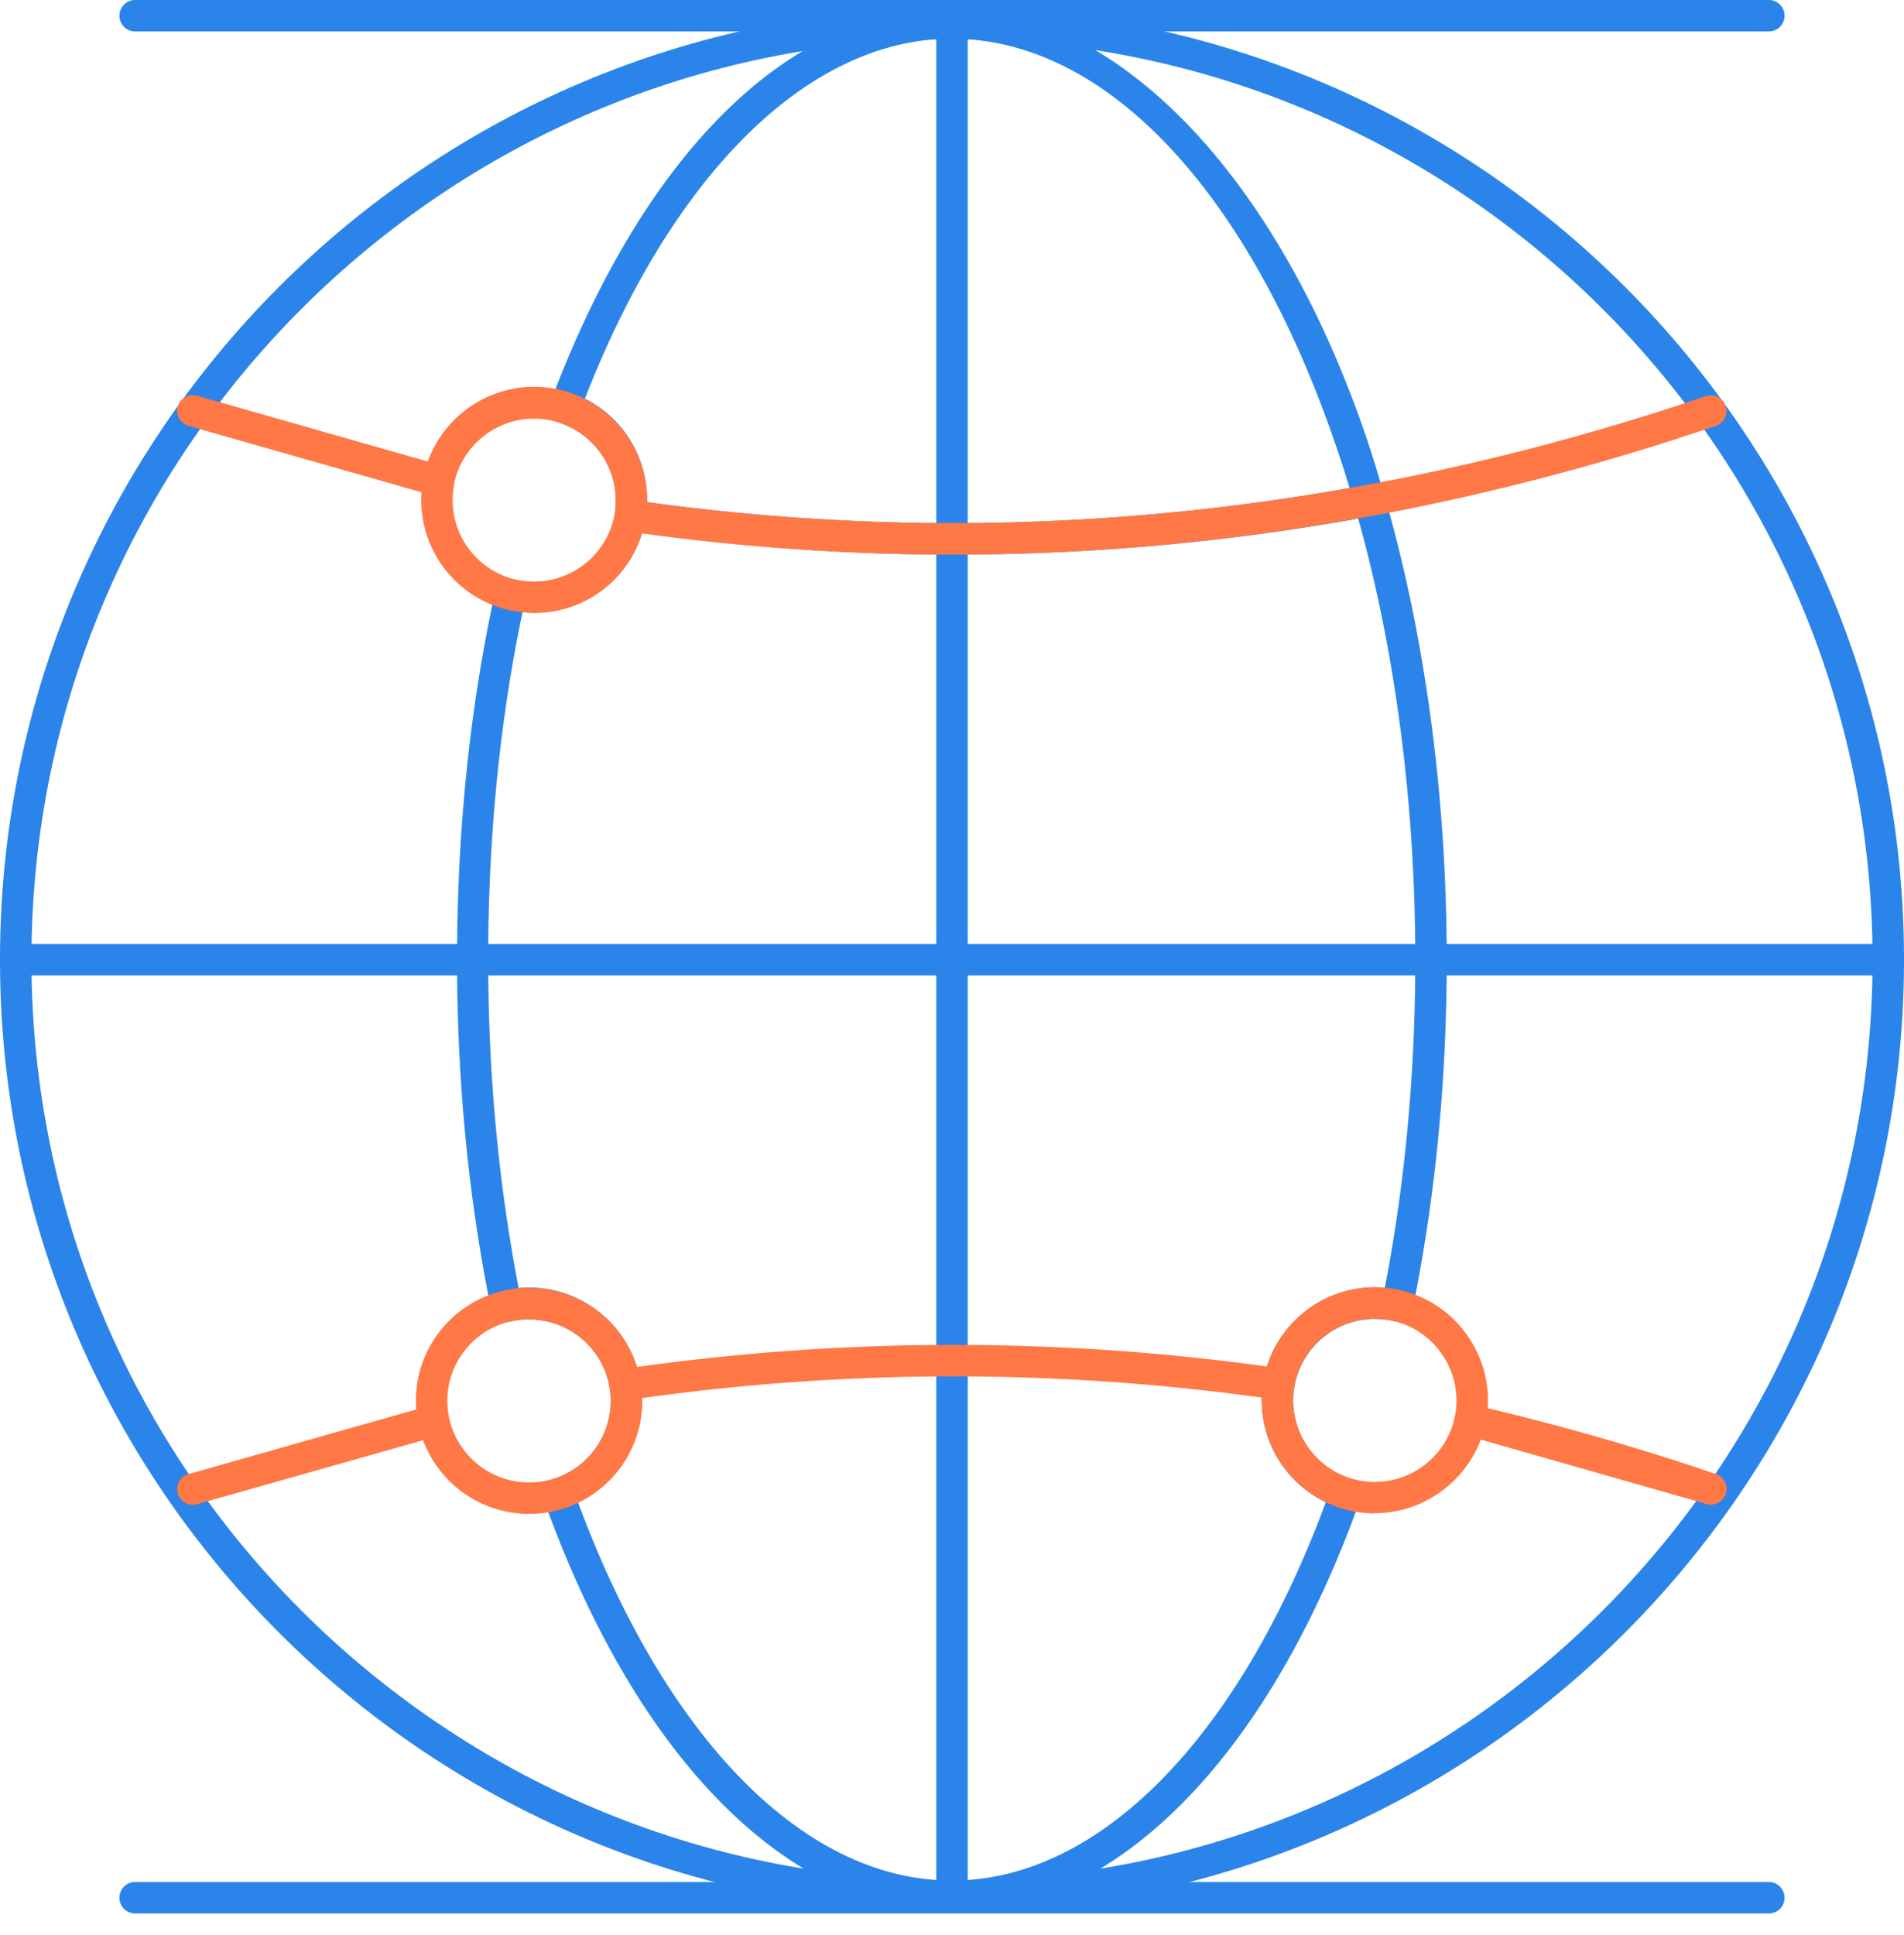 <svg xmlns="http://www.w3.org/2000/svg" width="62" height="63" fill="none" xmlns:v="https://vecta.io/nano"><g fill="#2b84ea"><path d="M31 62.244c-17.094 0-31-13.906-31-31s13.906-31 31-31 31 13.906 31 31-13.906 31-31 31zm0-60.976c-16.528 0-29.976 13.449-29.976 29.976S14.472 61.221 31 61.221s29.976-13.449 29.976-29.976S47.528 1.268 31 1.268z"/><path d="M31 62.244c-5.331 0-10.299-5.024-13.299-13.441a.51.51 0 0 1 .024-.402c.063-.126.173-.22.307-.26.945-.291 1.661-1.118 1.827-2.11a2.64 2.64 0 0 0-.606-2.15 2.66 2.66 0 0 0-2.024-.929c-.221 0-.425.024-.614.071a.53.53 0 0 1-.394-.063c-.118-.071-.197-.197-.228-.331-.74-3.622-1.11-7.457-1.11-11.378 0-4.197.417-8.236 1.244-12 .031-.134.11-.252.228-.323s.252-.095.394-.063c1.575.37 3.039-.669 3.276-2.142.024-.142.031-.283.031-.425a2.66 2.66 0 0 0-1.819-2.528c-.134-.047-.244-.142-.299-.268-.063-.126-.063-.268-.016-.402C20.976 4.937 25.748.26 31 .26s10.575 5.283 13.543 14.134c.181.543.346 1.095.512 1.654a.59.59 0 0 1 .071.236C46.425 20.827 47.11 26 47.11 31.252c0 3.913-.37 7.74-1.11 11.362-.031.134-.11.26-.228.331a.53.53 0 0 1-.394.063c-.181-.047-.378-.071-.606-.071-1.465 0-2.661 1.189-2.661 2.654a2.66 2.66 0 0 0 1.866 2.543.47.47 0 0 1 .299.26.51.51 0 0 1 .024.402c-3 8.425-7.976 13.457-13.315 13.457l.016-.008zM18.827 48.921c2.858 7.709 7.386 12.299 12.165 12.299s9.315-4.59 12.181-12.315c-1.268-.614-2.087-1.89-2.087-3.323a3.69 3.69 0 0 1 3.685-3.677c.11 0 .221 0 .323.016.661-3.41.992-7 .992-10.677 0-5.032-.638-9.984-1.858-14.362a74.9 74.9 0 0 1-13.016 1.173h-.134c-3.378 0-6.795-.236-10.173-.701-.496 1.638-2.087 2.748-3.89 2.575-.748 3.559-1.118 7.362-1.118 11.307 0 3.685.331 7.275.992 10.693.102-.008.213-.016.331-.016a3.69 3.69 0 0 1 2.803 1.291c.701.827 1.008 1.913.835 2.984-.197 1.189-.976 2.205-2.032 2.724v.008zm12.244-31.89c4.276 0 8.606-.386 12.874-1.142-.118-.402-.244-.795-.378-1.189C40.74 6.283 36.039 1.26 30.992 1.26c-4.638 0-9.087 4.37-11.945 11.717a3.68 3.68 0 0 1 2.024 3.299v.071c3.323.457 6.685.685 10 .685z"/><path d="M61.488 31.756H.512a.51.51 0 1 1 0-1.024h60.976a.51.51 0 1 1 0 1.024z"/><path d="M31 62.244a.51.51 0 0 1-.512-.512V.756a.51.51 0 1 1 1.024 0v60.976a.51.51 0 0 1-.512.512z"/></g><g fill="#ff7845"><path d="M17.394 19.953c-2.032 0-3.677-1.646-3.677-3.677l.008-.252-7.606-2.165a.51.51 0 0 1-.323-.646c.087-.268.378-.417.646-.323l7.488 2.134a3.69 3.69 0 0 1 3.457-2.433 3.69 3.69 0 0 1 3.685 3.685v.071c11.488 1.575 23.079.417 34.472-3.449a.51.51 0 0 1 .646.323c.095.268-.055.559-.323.646-11.551 3.921-23.307 5.095-34.961 3.496a3.66 3.66 0 0 1-3.52 2.591h.008zm-2.599-4.205a2.52 2.52 0 0 0-.055.535c0 1.465 1.189 2.654 2.654 2.654 1.291 0 2.417-.953 2.622-2.221a2.58 2.58 0 0 0 .031-.425c0-1.465-1.189-2.661-2.661-2.661-1.252 0-2.347.89-2.599 2.118h.008zm40.914 33.237a.41.41 0 0 1-.165-.031l-7.787-2.22c-.276-.063-.449-.339-.386-.614a.52.52 0 0 1 .614-.386 81.74 81.74 0 0 1 7.89 2.252c.268.095.409.378.323.646a.51.51 0 0 1-.488.346v.008zm-49.425 0c-.213 0-.417-.134-.488-.346a.51.51 0 0 1 .323-.646l7.882-2.236a.52.52 0 0 1 .614.386c.063.276-.11.551-.386.614l-7.787 2.205a.6.6 0 0 1-.165.024h.008zm14.063-3.394c-.252 0-.465-.181-.504-.441a.51.51 0 0 1 .433-.583 74.44 74.44 0 0 1 21.449-.016.51.51 0 0 1 .433.583c-.039.284-.299.465-.583.433a73.19 73.19 0 0 0-21.15.016h-.071l-.008.008z"/><path d="M44.771 49.268a3.69 3.69 0 0 1-3.685-3.685c0-2.031 1.654-3.677 3.685-3.677a3.67 3.67 0 0 1 2.803 1.299c.701.827 1.008 1.913.827 2.976-.283 1.756-1.843 3.079-3.63 3.079v.008zm0-6.339c-1.465 0-2.661 1.189-2.661 2.654s1.189 2.661 2.661 2.661a2.67 2.67 0 0 0 2.622-2.22c.126-.772-.095-1.551-.598-2.15s-1.244-.937-2.016-.937l-.008-.008zm-27.543 6.355a3.69 3.69 0 0 1-3.685-3.685c0-2.031 1.654-3.677 3.685-3.677a3.69 3.69 0 0 1 2.803 1.291c.701.827 1.008 1.913.835 2.984a3.68 3.68 0 0 1-3.638 3.087zm0-6.339c-1.465 0-2.661 1.189-2.661 2.654s1.189 2.661 2.661 2.661a2.65 2.65 0 0 0 2.622-2.228c.126-.772-.095-1.559-.606-2.15a2.66 2.66 0 0 0-2.024-.929l.008-.008z"/></g><path d="M57.598 1.024H4.401A.51.51 0 0 1 3.89.512.51.51 0 0 1 4.401 0h53.197a.51.51 0 0 1 .512.512.51.51 0 0 1-.512.512zm0 61.267H4.401a.512.512 0 1 1 0-1.024h53.197a.512.512 0 1 1 0 1.024z" fill="#2b84ea"/></svg>